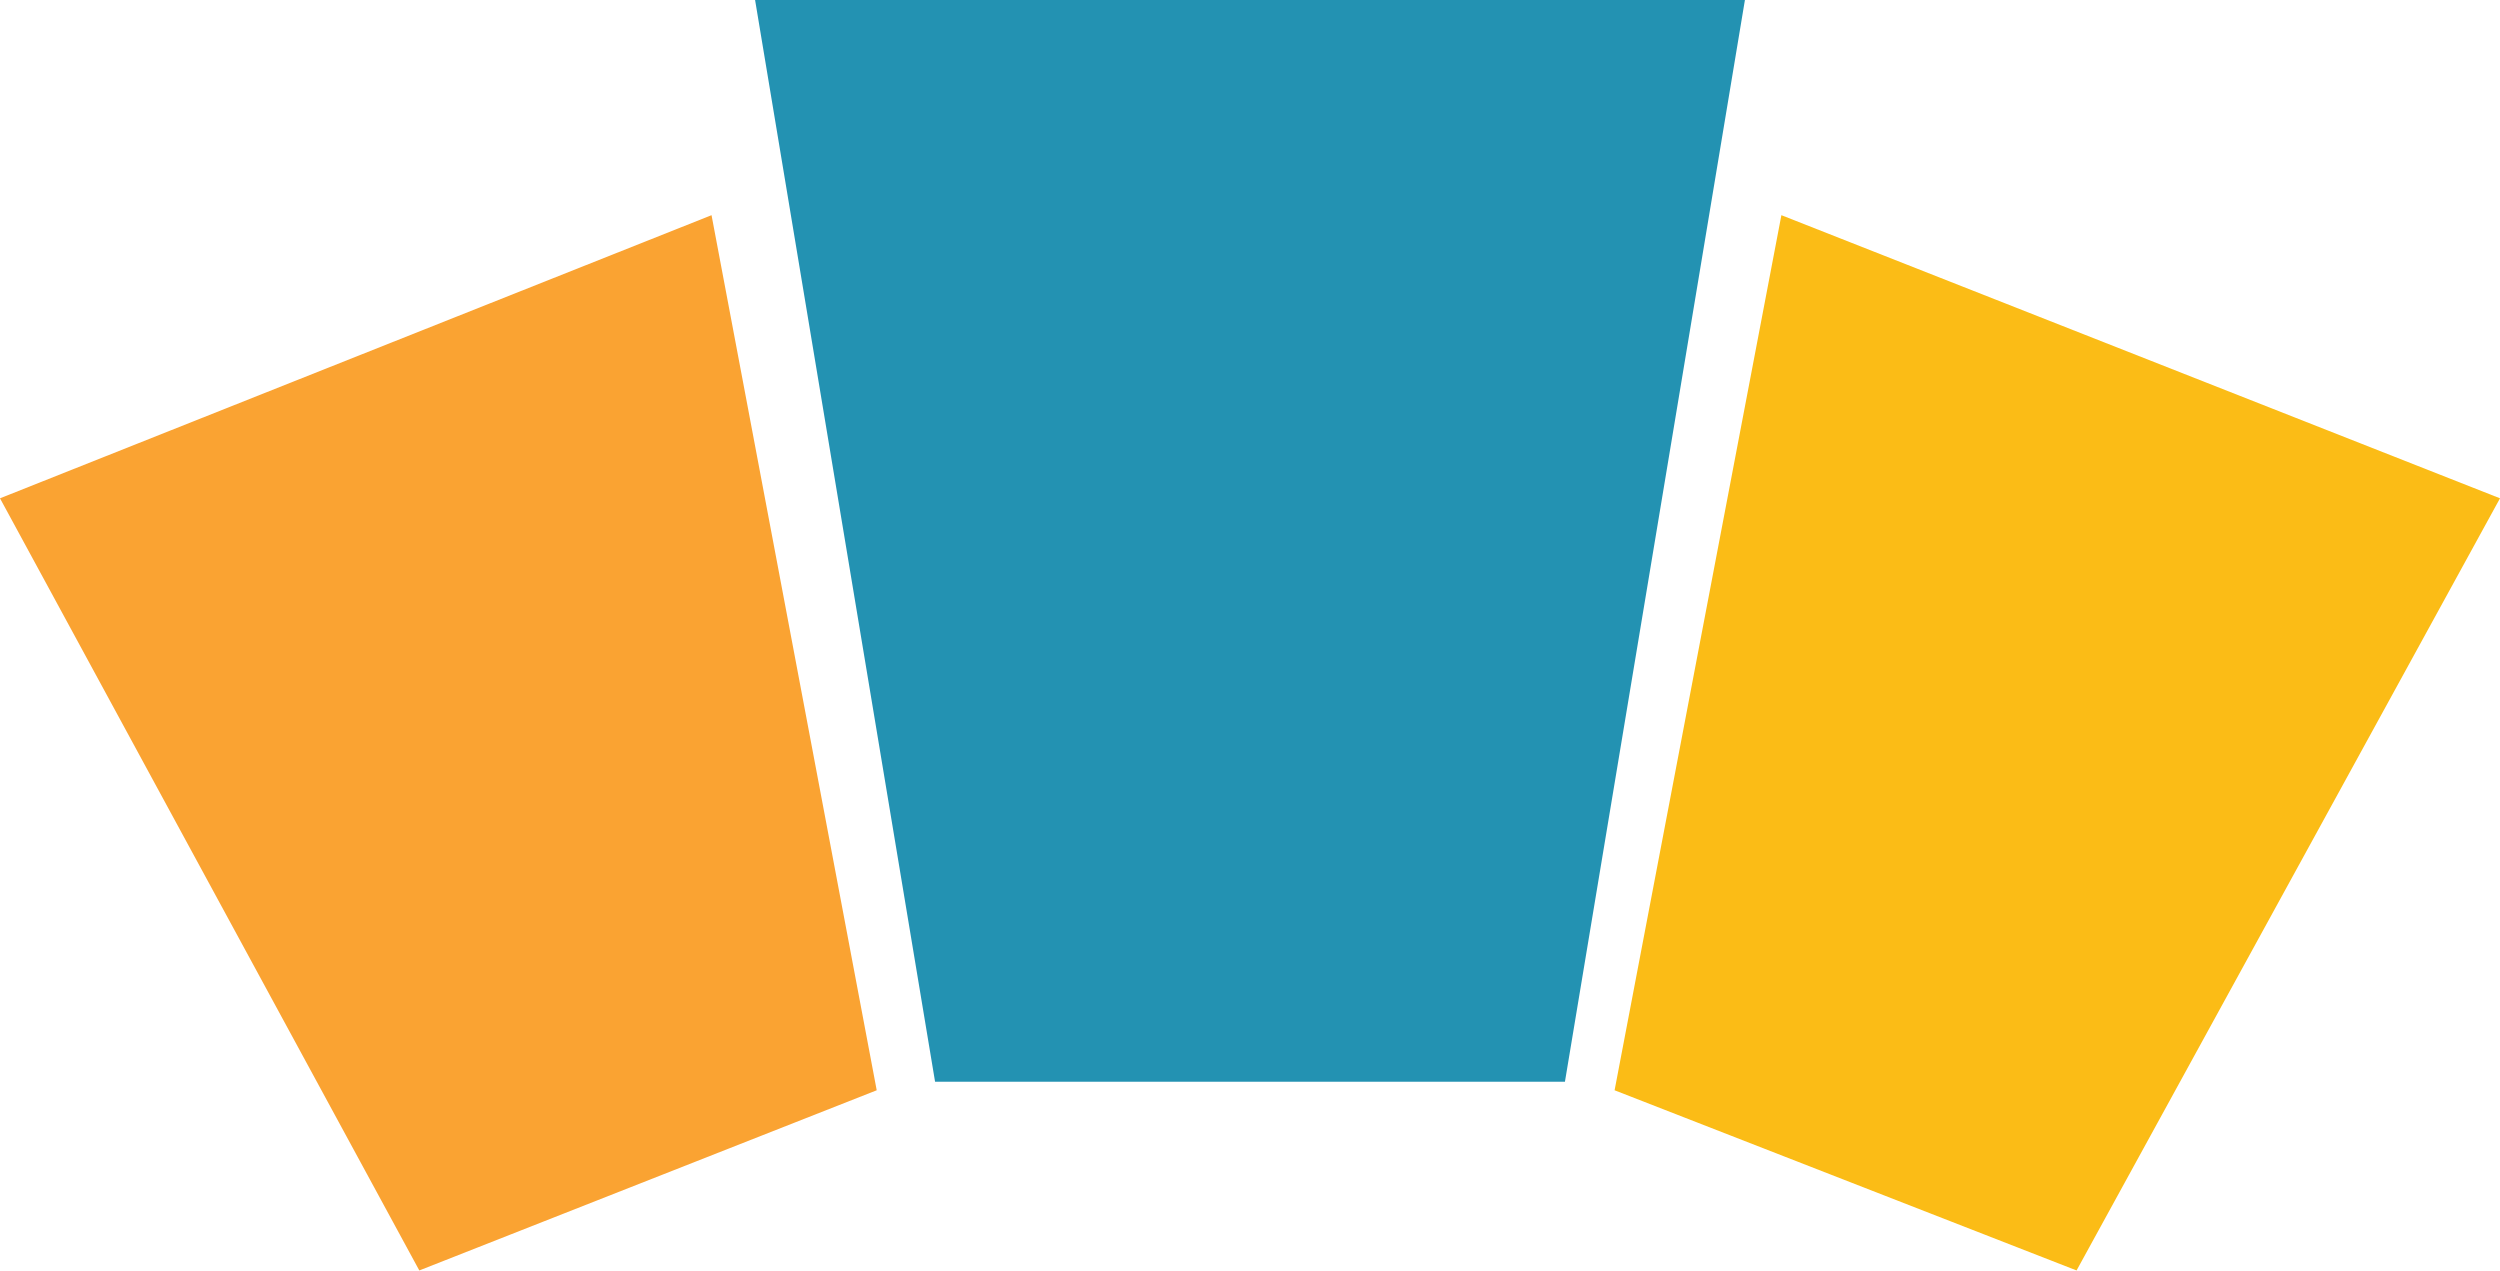 <?xml version="1.0" encoding="UTF-8"?>
<svg id="uuid-f9f97394-a3a5-4c8a-a850-d37f0c709010" data-name="Layer 1" xmlns="http://www.w3.org/2000/svg" viewBox="0 0 508.52 258.43">
  <path d="m144.73,43.77L0,101.36l85.29,157.06,93.04-36.65-33.6-178.01Z" fill="#faa332"/>
  <path d="m362.35,43.77l146.17,57.59-86.13,157.06-93.97-36.65,33.93-178.01Z" fill="#fbbc16"/>
  <path d="m354.93,0h-201.34l36.61,220.03h128.12L354.93,0Z" fill="#2392b2"/>
</svg>